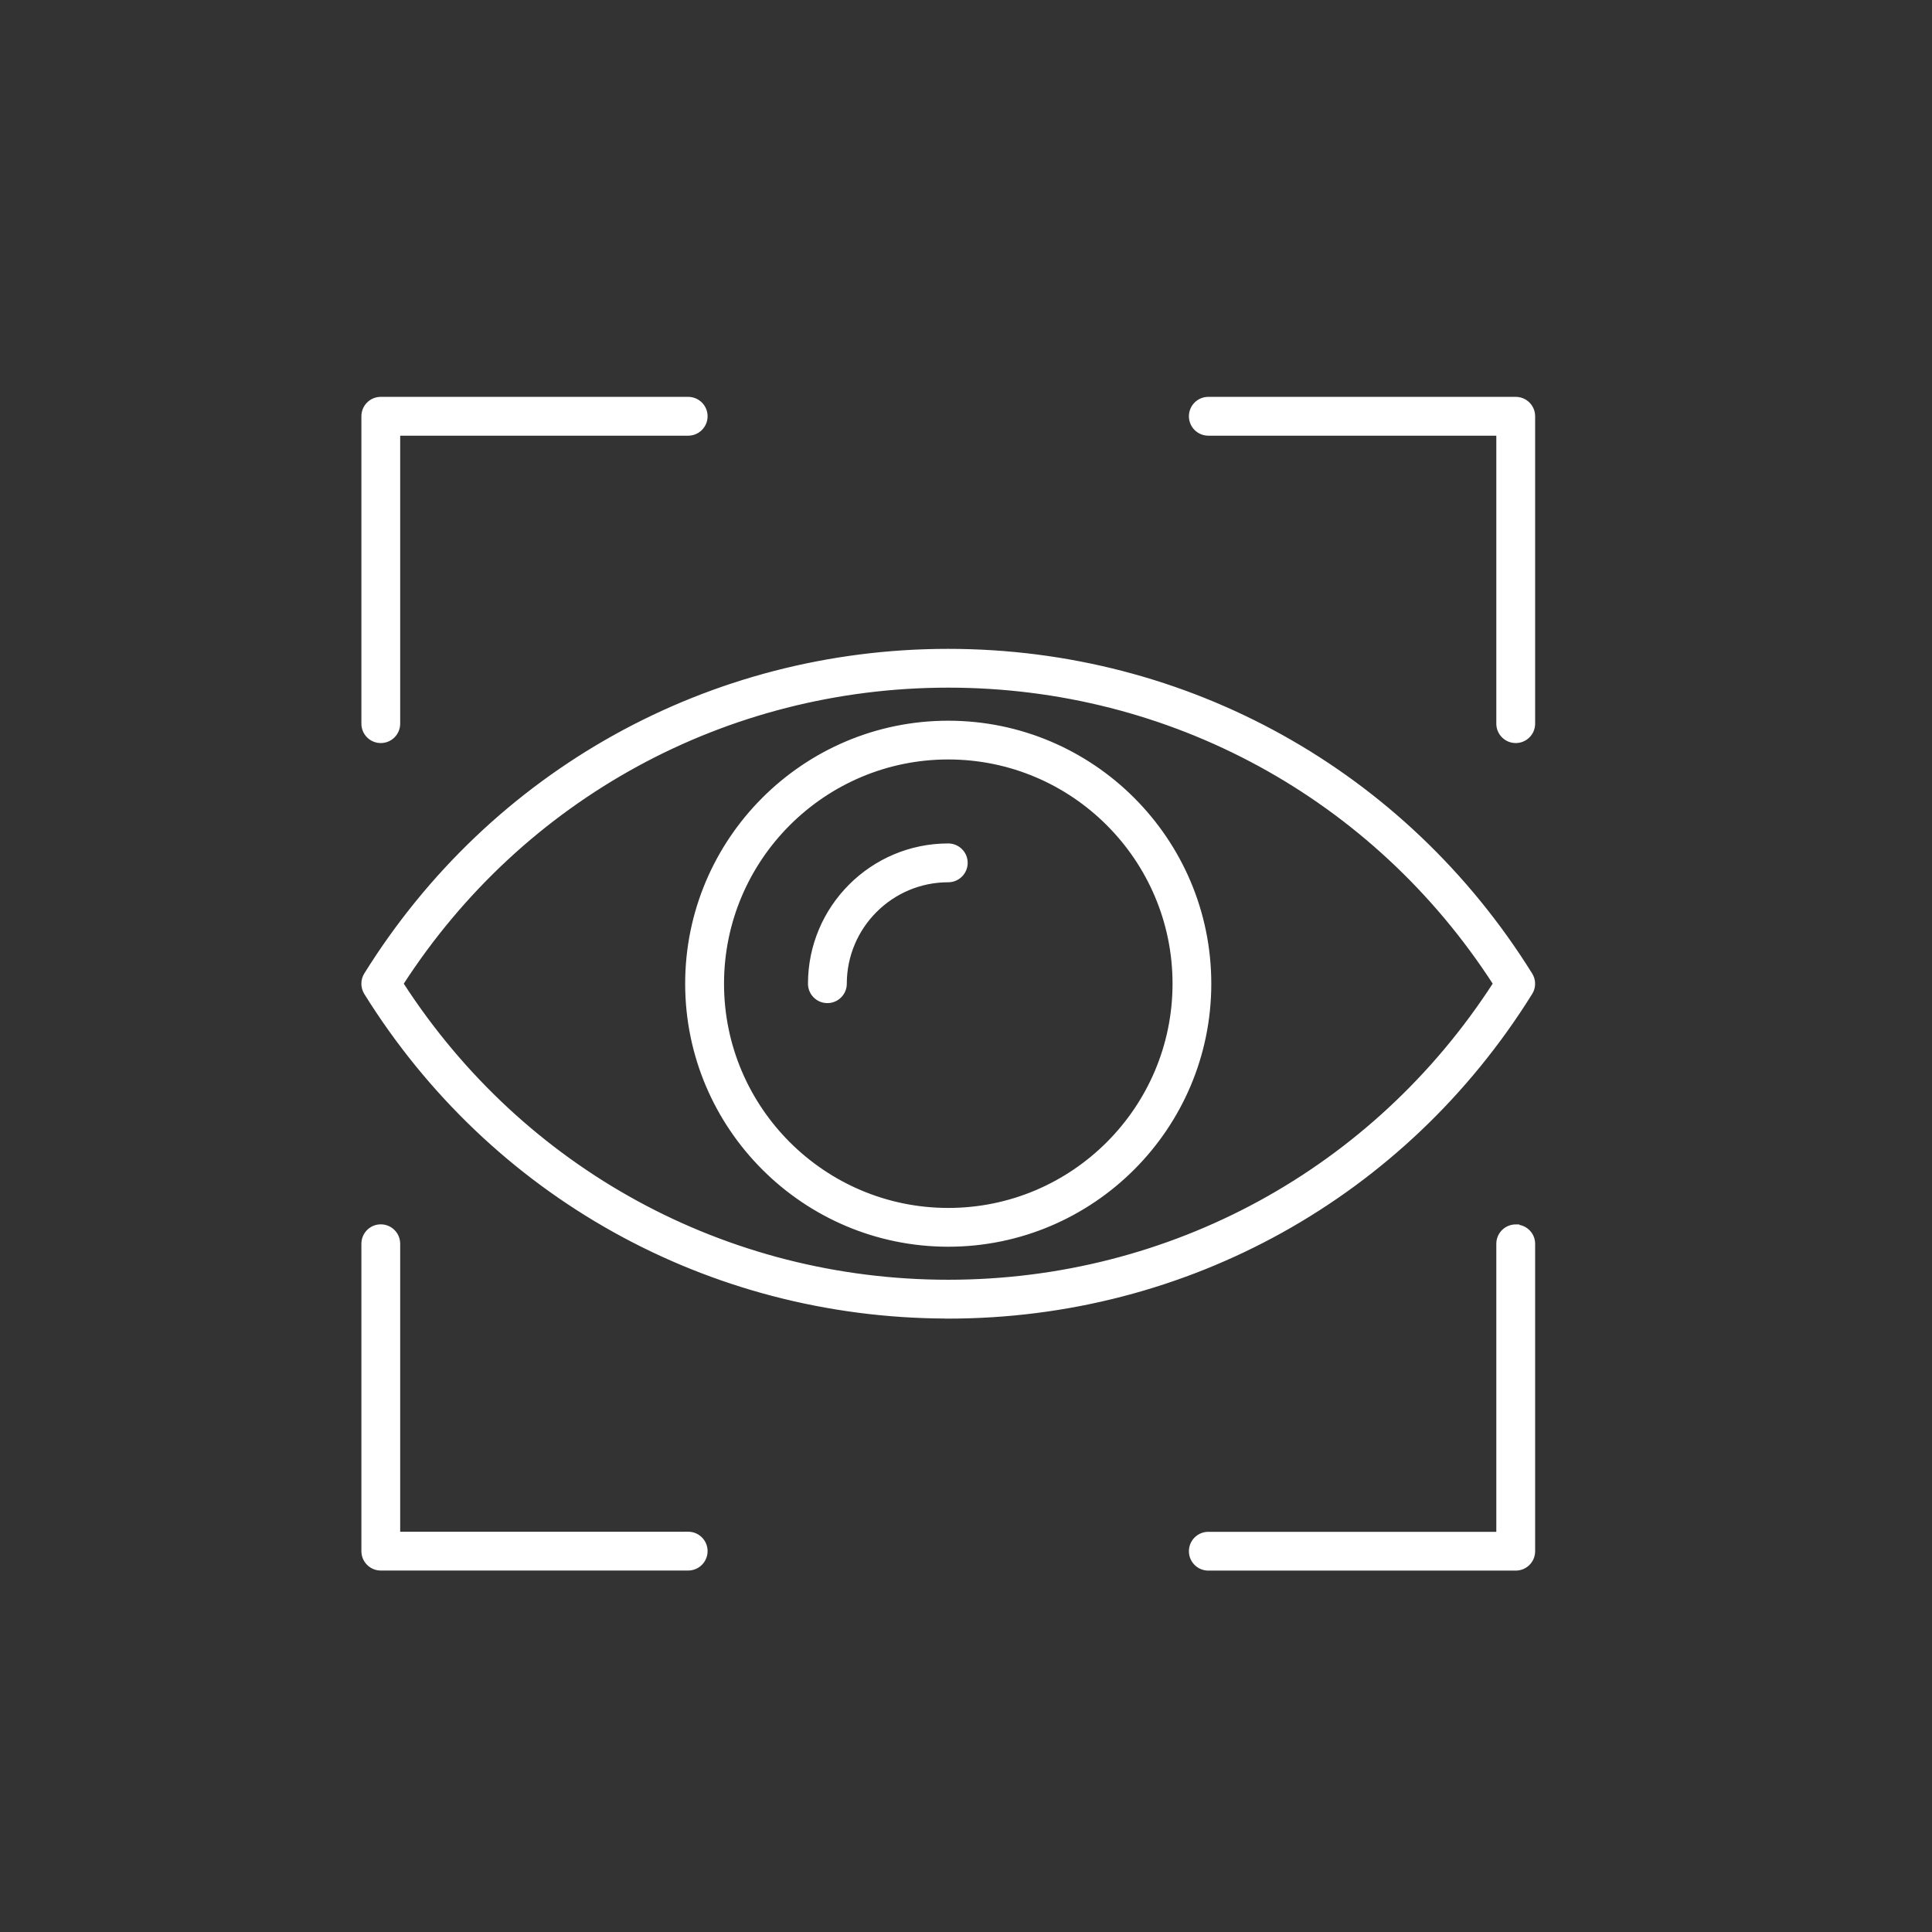 <svg width="53" height="53" viewBox="0 0 53 53" fill="none" xmlns="http://www.w3.org/2000/svg">
<rect x="0" y="0" width="53" height="53" fill="#333333" stroke="none"/>
<path d="M41.631 33.639V33.645C41.874 33.67 42.063 33.872 42.063 34.122V42.554C42.063 42.821 41.848 43.036 41.581 43.036H33.148C32.881 43.036 32.665 42.821 32.665 42.554C32.665 42.287 32.881 42.072 33.148 42.072H41.098V34.121C41.098 33.854 41.314 33.639 41.581 33.639H41.631ZM10.446 33.637C10.713 33.637 10.928 33.853 10.928 34.12V42.07H18.828V42.069H18.878C19.145 42.069 19.361 42.284 19.361 42.551C19.361 42.818 19.145 43.034 18.878 43.034H10.446C10.179 43.034 9.964 42.818 9.964 42.551V34.12C9.964 33.853 10.179 33.637 10.446 33.637ZM26.012 17.85C32.553 17.85 38.527 21.171 41.989 26.732C42.074 26.869 42.085 27.038 42.021 27.182L41.989 27.241C38.527 32.802 32.553 36.123 26.012 36.123H25.963V36.121C19.441 36.104 13.489 32.787 10.036 27.241C9.939 27.084 9.939 26.886 10.036 26.731C13.498 21.17 19.472 17.85 26.012 17.85ZM26.014 18.814C19.91 18.814 14.325 21.863 11.017 26.985C14.325 32.108 19.907 35.156 26.012 35.157C32.118 35.157 37.701 32.107 41.008 26.984C37.701 21.862 32.119 18.814 26.014 18.814ZM26.012 19.821C29.965 19.821 33.179 23.035 33.179 26.986C33.179 30.936 29.965 34.151 26.012 34.151C22.061 34.15 18.847 30.936 18.846 26.986C18.846 23.035 22.06 19.821 26.012 19.821ZM26.014 20.784C22.595 20.784 19.812 23.566 19.812 26.986C19.812 30.405 22.595 33.187 26.014 33.187C29.434 33.187 32.215 30.405 32.216 26.986C32.216 23.566 29.434 20.785 26.014 20.784ZM26.012 23.188C26.279 23.188 26.496 23.403 26.496 23.67C26.496 23.937 26.279 24.153 26.012 24.153C24.451 24.153 23.18 25.424 23.18 26.986C23.18 27.252 22.964 27.468 22.697 27.468C22.43 27.468 22.215 27.252 22.215 26.986C22.215 24.891 23.918 23.188 26.012 23.188ZM18.878 10.937C19.145 10.937 19.361 11.152 19.361 11.419C19.361 11.686 19.145 11.902 18.878 11.902H10.928V19.852C10.928 20.119 10.713 20.334 10.446 20.334C10.179 20.334 9.964 20.119 9.964 19.852V11.419C9.964 11.152 10.179 10.937 10.446 10.937H18.878ZM41.581 10.937C41.848 10.937 42.063 11.152 42.063 11.419V19.852C42.063 20.119 41.848 20.334 41.581 20.334C41.314 20.334 41.098 20.119 41.098 19.852V11.902H33.148C32.881 11.902 32.665 11.686 32.665 11.419C32.665 11.152 32.881 10.937 33.148 10.937H41.581Z" fill="white" stroke="white" stroke-width="0.1"/>
</svg>

